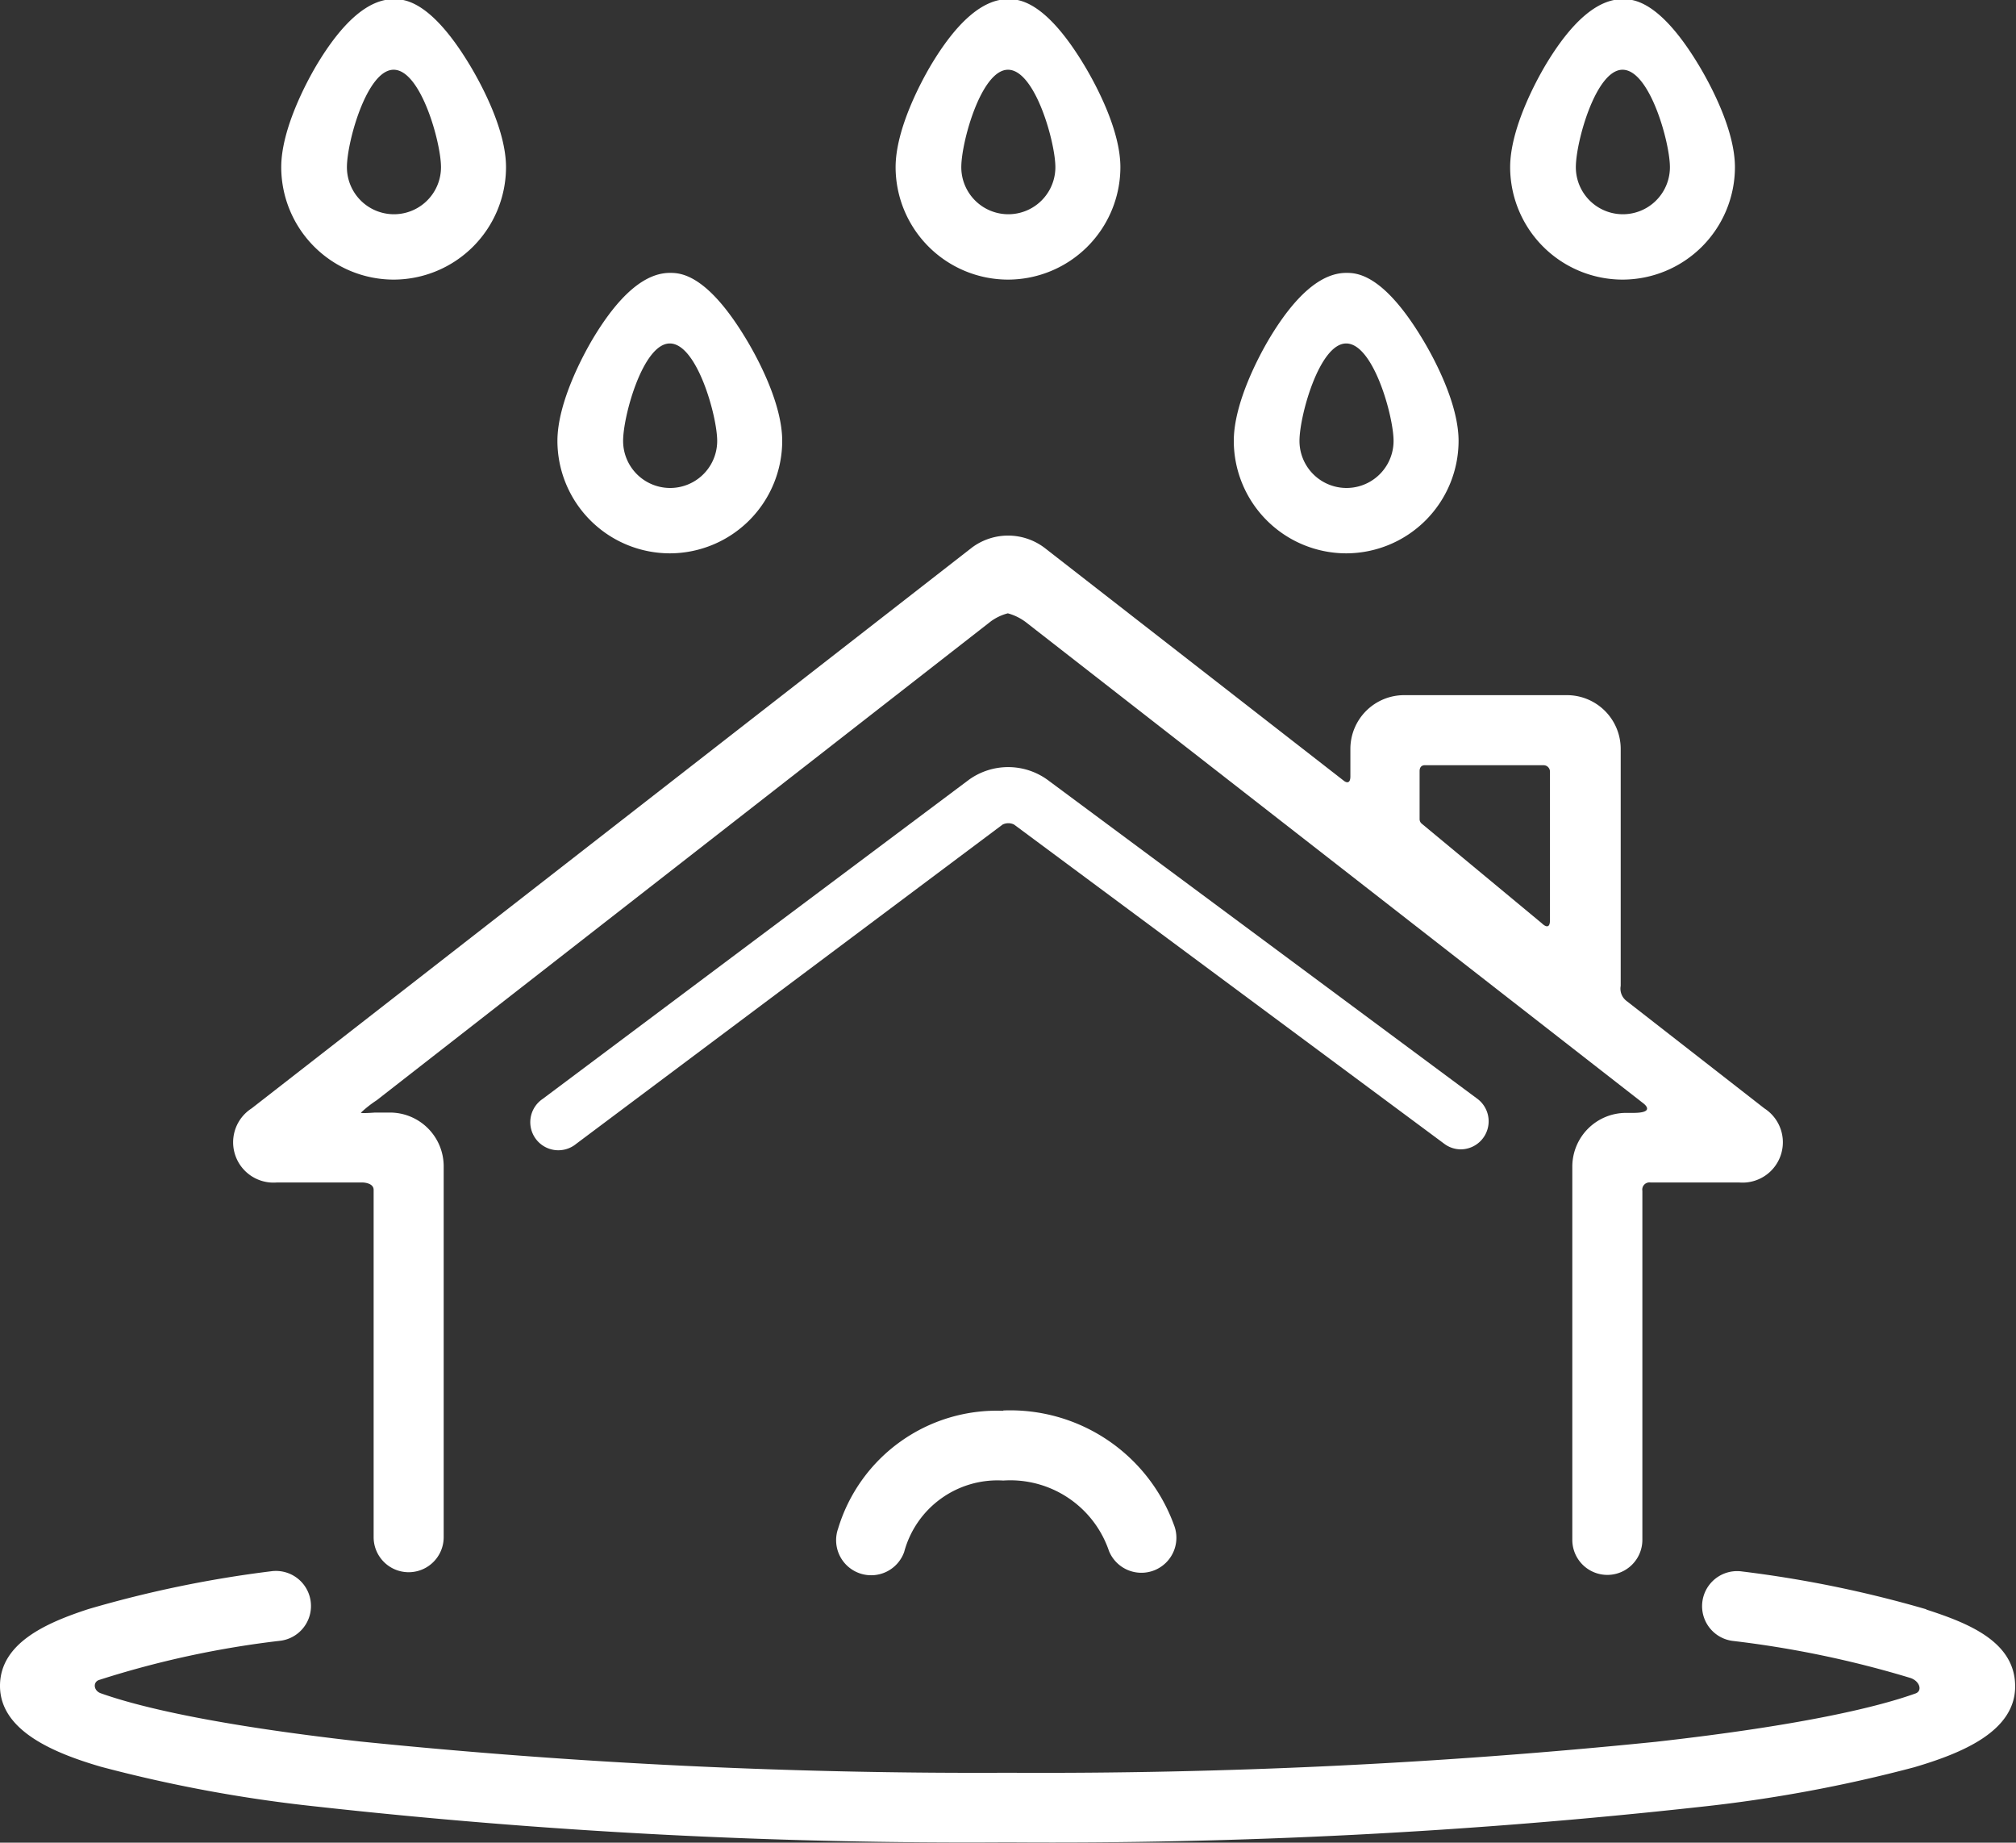 <svg id="Livello_1" data-name="Livello 1" xmlns="http://www.w3.org/2000/svg" viewBox="0 0 120 109.66"><rect x="0" y="0" width="120" height="109.66" fill="#333333" stroke="none"/><defs><style>.cls-1{fill:#fff;}</style></defs><title>allagamento</title><path class="cls-1" d="M20.29,79.73h5.06s.68,0,.68.44v20.67a2.08,2.08,0,1,0,4.17,0V78.76A3.2,3.2,0,0,0,27,75.57h-.89s-.92.07-.83,0a6.72,6.72,0,0,1,.93-.73L62.78,46.33a3,3,0,0,1,1-.47,3.14,3.14,0,0,1,1.09.54L101.58,75s.85.59-.58.59h-.43a3.2,3.2,0,0,0-3.19,3.19V101a2.08,2.08,0,1,0,4.17,0V80.23a.43.43,0,0,1,.48-.5h5.27a2.4,2.4,0,0,0,1.51-4.41l-8.2-6.39a.92.92,0,0,1-.35-.9V53.93a3.2,3.2,0,0,0-3.19-3.2h-9.7a3.2,3.2,0,0,0-3.2,3.2v1.63c0,.57-.37.28-.37.28L65.95,41.95a3.6,3.6,0,0,0-4.31,0L18.77,75.32a2.4,2.4,0,0,0,1.51,4.41Zm68-24.48c0-.37.3-.35.3-.35h7.08a.38.38,0,0,1,.38.38v8.84c0,.69-.48.19-.48.19l-7.15-5.93a.35.35,0,0,1-.13-.28Zm0,0" transform="translate(-3.79 -9.36)"/><path class="cls-1" d="M63.51,93.32a9.87,9.87,0,0,0-9.83,7,2.08,2.08,0,1,0,3.93,1.4,5.75,5.75,0,0,1,5.9-4.25,6.2,6.2,0,0,1,6.29,4.19,2.08,2.08,0,0,0,3.86-1.57,10.37,10.37,0,0,0-10.15-6.79Zm0,0" transform="translate(-3.79 -9.36)"/><path class="cls-1" d="M90.74,77.76a1.67,1.67,0,0,0,1-3l-25.61-19a4,4,0,0,0-4.66,0l-25.38,19a1.67,1.67,0,1,0,2,2.67l25.38-19a.77.77,0,0,1,.68,0l25.61,19a1.65,1.65,0,0,0,1,.33Zm0,0" transform="translate(-3.79 -9.36)"/><path class="cls-1" d="M118.48,105.14a69.28,69.28,0,0,0-11-2.26,2.08,2.08,0,0,0-.58,4.13,60.91,60.91,0,0,1,10.61,2.21c.56.19.72.77.3.92-2.15.77-6.57,1.88-15.48,2.88a362.48,362.48,0,0,1-38.55,1.84A362.14,362.14,0,0,1,25.24,113c-8.87-1-13.29-2.1-15.45-2.87-.43-.15-.48-.66-.11-.79A56.77,56.77,0,0,1,20.51,107a2.08,2.08,0,0,0-.59-4.13,68.4,68.4,0,0,0-10.87,2.25c-2.45.8-5.26,2-5.26,4.57,0,2.68,3.23,4,6,4.81a84.82,84.82,0,0,0,12.74,2.36A351.73,351.73,0,0,0,63.79,119,351.69,351.69,0,0,0,105,116.89a84.75,84.75,0,0,0,12.74-2.36c2.81-.83,6-2.12,6-4.81s-2.84-3.78-5.31-4.58Zm0,0" transform="translate(-3.79 -9.36)"/><path class="cls-1" d="M43.66,42.29a6.7,6.7,0,0,0,6.69-6.69c0-2.23-1.48-4.95-2.11-6-2.39-4-4-4-4.58-4-1.5,0-3.06,1.35-4.63,4-.48.82-2.06,3.68-2.06,6a6.7,6.7,0,0,0,6.69,6.69Zm0-12.49c1.62,0,2.82,4.34,2.82,5.8a2.8,2.8,0,1,1-5.6,0c0-1.5,1.19-5.8,2.78-5.8Zm0,0" transform="translate(-3.79 -9.36)"/><path class="cls-1" d="M83.92,42.29a6.7,6.7,0,0,0,6.69-6.69c0-2.23-1.48-4.95-2.11-6-2.39-4-4-4-4.58-4-1.5,0-3.06,1.35-4.63,4-.48.82-2.06,3.68-2.06,6a6.7,6.7,0,0,0,6.69,6.69Zm0-12.49c1.62,0,2.82,4.34,2.82,5.8a2.8,2.8,0,1,1-5.6,0c0-1.5,1.19-5.8,2.78-5.8Zm0,0" transform="translate(-3.79 -9.36)"/><path class="cls-1" d="M63.79,26a6.7,6.7,0,0,0,6.69-6.69c0-2.23-1.48-4.94-2.11-6-2.39-4-4-4-4.58-4-1.5,0-3.06,1.35-4.63,4-.48.82-2.06,3.68-2.06,6A6.7,6.7,0,0,0,63.79,26Zm0-12.49c1.62,0,2.82,4.34,2.82,5.8a2.8,2.8,0,1,1-5.6,0c0-1.5,1.19-5.8,2.78-5.8Zm0,0" transform="translate(-3.79 -9.36)"/><path class="cls-1" d="M27.22,26a6.7,6.7,0,0,0,6.69-6.69c0-2.23-1.48-4.94-2.11-6-2.39-4-4-4-4.58-4-1.5,0-3.06,1.35-4.63,4-.48.82-2.06,3.68-2.06,6A6.7,6.7,0,0,0,27.22,26Zm0-12.49c1.62,0,2.82,4.34,2.82,5.8a2.8,2.8,0,1,1-5.6,0c0-1.5,1.19-5.8,2.78-5.8Zm0,0" transform="translate(-3.79 -9.36)"/><path class="cls-1" d="M100.37,26a6.7,6.7,0,0,0,6.69-6.69c0-2.23-1.48-4.94-2.11-6-2.39-4-4-4-4.58-4-1.5,0-3.06,1.35-4.63,4-.48.82-2.06,3.68-2.06,6A6.7,6.7,0,0,0,100.37,26Zm0-12.49c1.62,0,2.82,4.34,2.82,5.8a2.8,2.8,0,1,1-5.6,0c0-1.5,1.19-5.8,2.78-5.8Zm0,0" transform="translate(-3.79 -9.36)"/></svg>